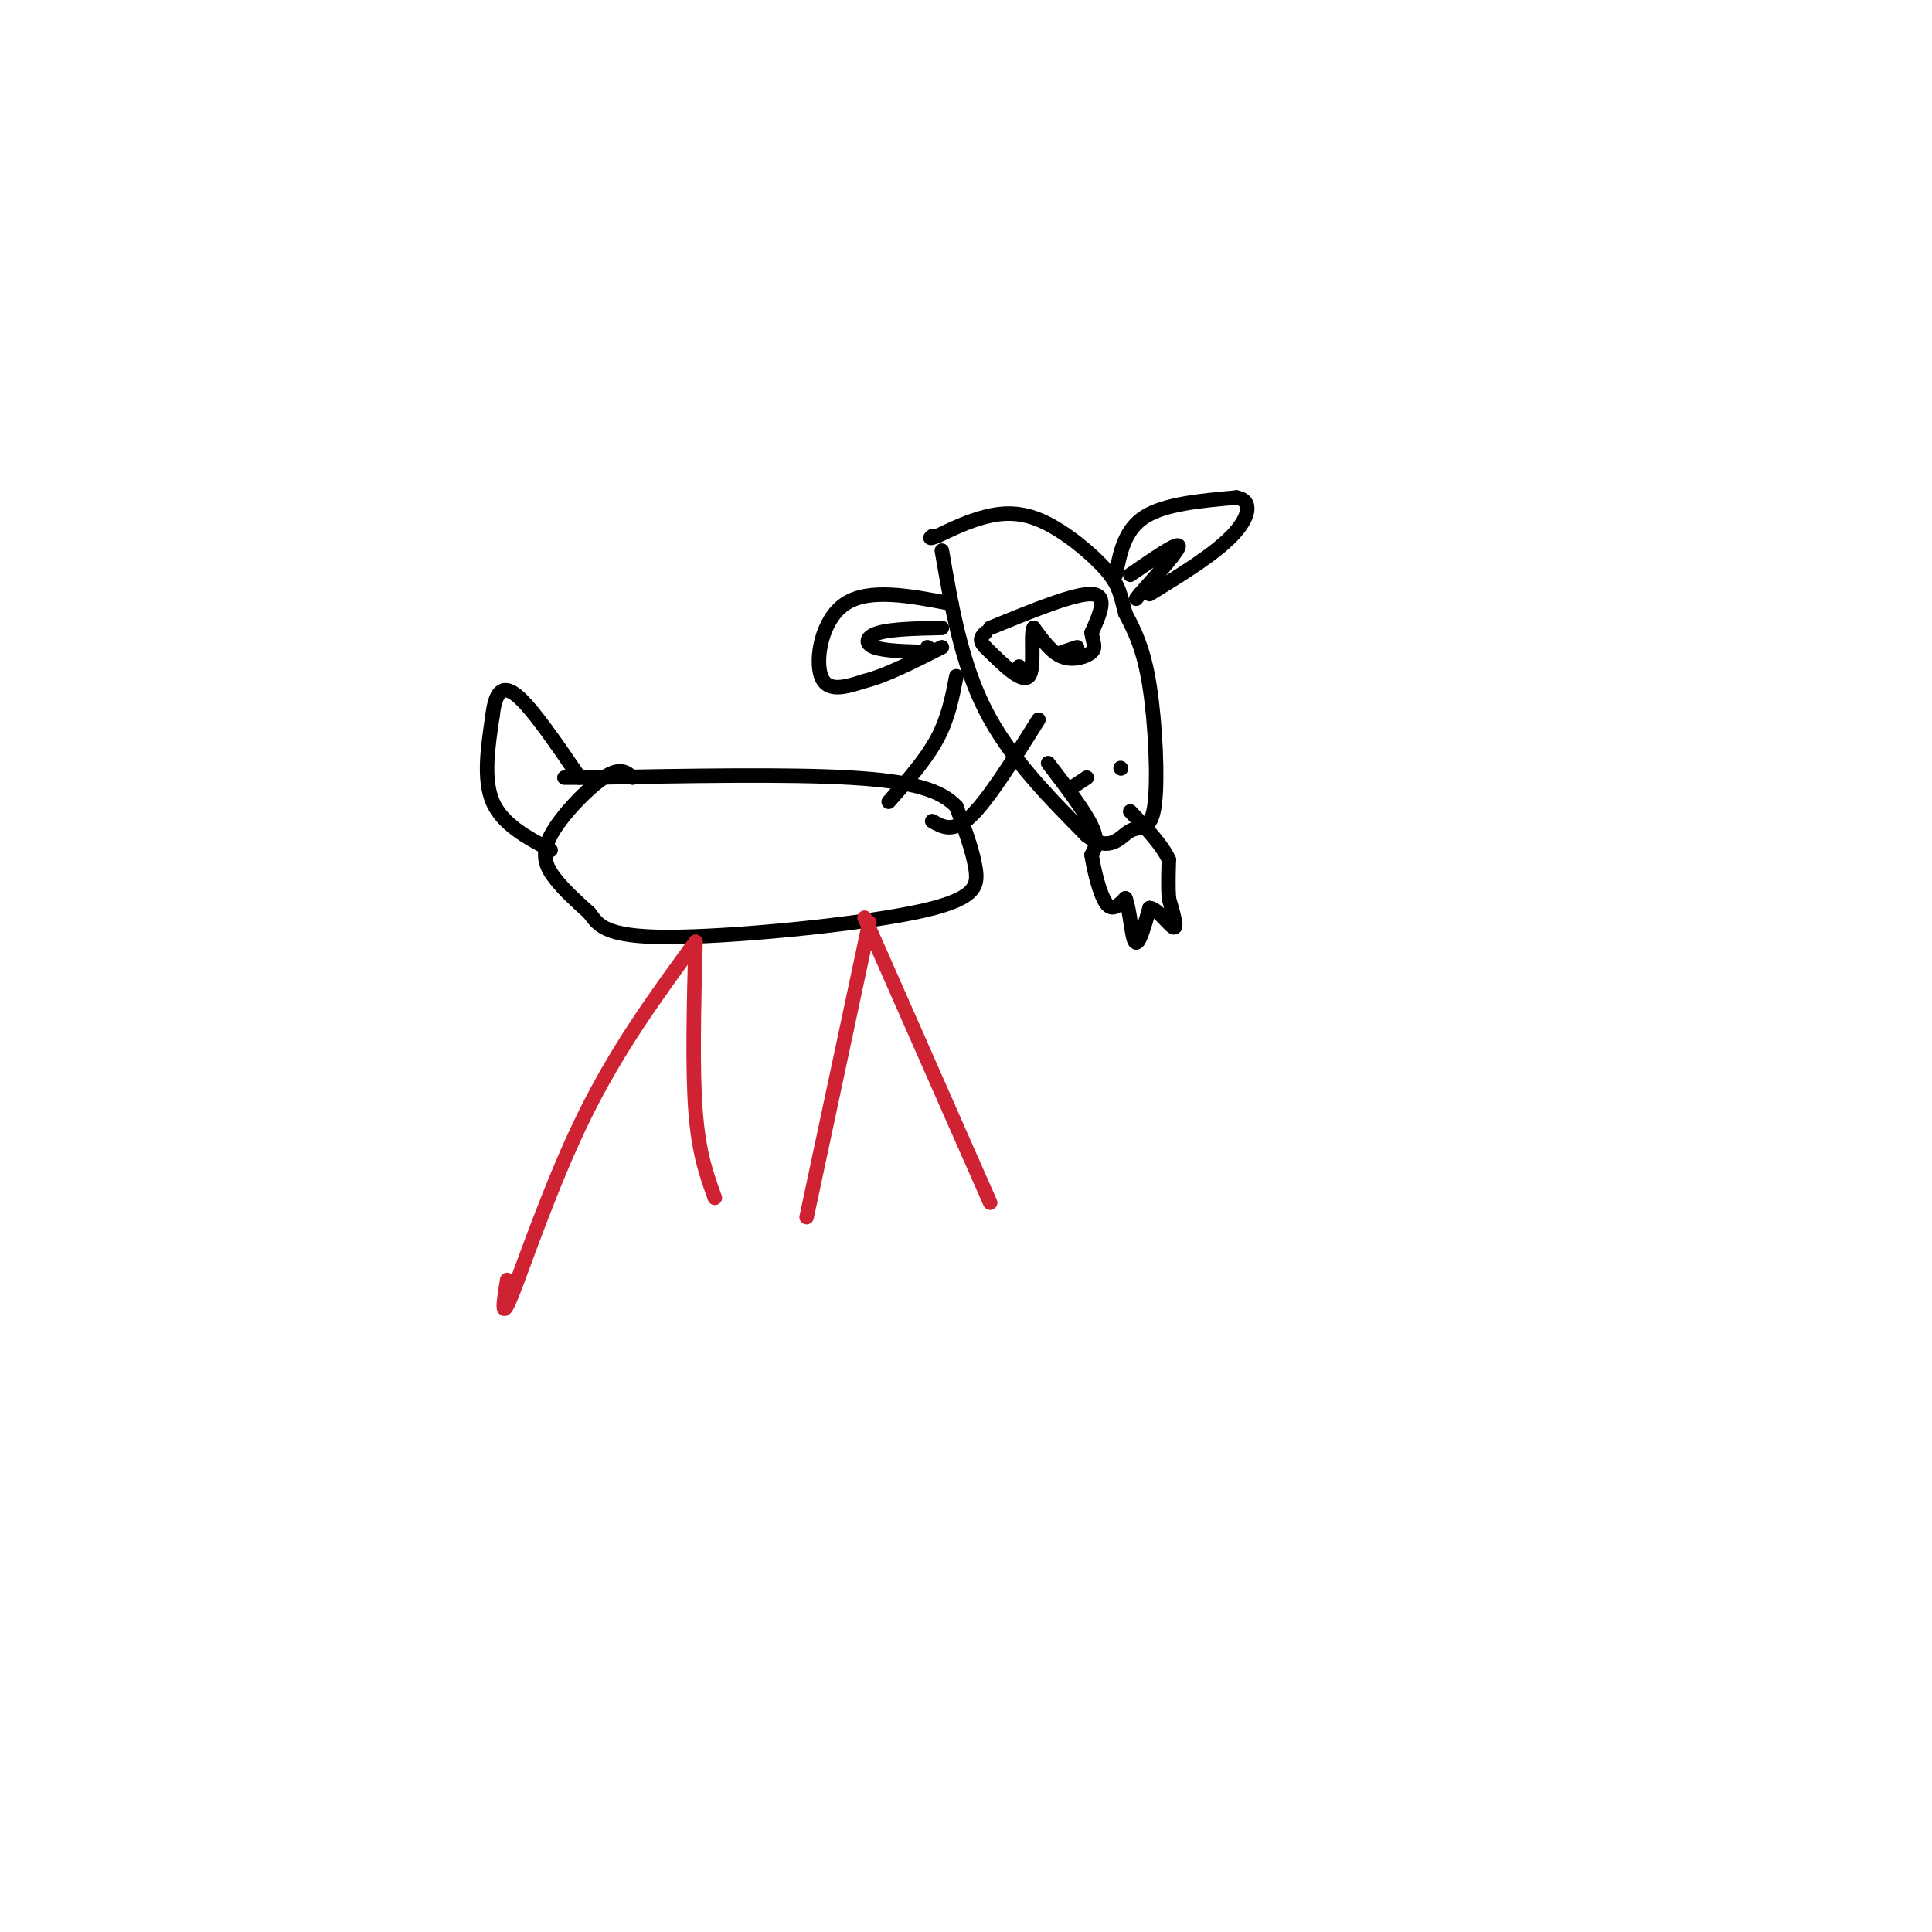 <svg viewBox='0 0 400 400' version='1.1' xmlns='http://www.w3.org/2000/svg' xmlns:xlink='http://www.w3.org/1999/xlink'><g fill='none' stroke='#000000' stroke-width='3' stroke-linecap='round' stroke-linejoin='round'><path d='M131,161c-1.304,-1.131 -2.607,-2.262 -6,0c-3.393,2.262 -8.875,7.917 -11,12c-2.125,4.083 -0.893,6.595 1,9c1.893,2.405 4.446,4.702 7,7'/><path d='M122,189c1.836,2.416 2.925,4.957 16,5c13.075,0.043 38.136,-2.411 51,-5c12.864,-2.589 13.533,-5.311 13,-9c-0.533,-3.689 -2.266,-8.344 -4,-13'/><path d='M198,167c-3.111,-3.356 -8.889,-5.244 -22,-6c-13.111,-0.756 -33.556,-0.378 -54,0'/><path d='M122,161c-9.000,0.000 -4.500,0.000 0,0'/><path d='M184,166c3.833,-4.333 7.667,-8.667 10,-13c2.333,-4.333 3.167,-8.667 4,-13'/><path d='M215,149c-5.167,8.250 -10.333,16.500 -14,20c-3.667,3.500 -5.833,2.250 -8,1'/><path d='M195,114c2.000,11.583 4.000,23.167 9,33c5.000,9.833 13.000,17.917 21,26'/><path d='M225,173c4.984,3.748 6.944,0.118 9,-1c2.056,-1.118 4.207,0.276 5,-5c0.793,-5.276 0.226,-17.222 -1,-25c-1.226,-7.778 -3.113,-11.389 -5,-15'/><path d='M233,127c-1.051,-3.781 -1.179,-5.735 -4,-9c-2.821,-3.265 -8.337,-7.841 -13,-10c-4.663,-2.159 -8.475,-1.903 -12,-1c-3.525,0.903 -6.762,2.451 -10,4'/><path d='M194,111c-1.833,0.667 -1.417,0.333 -1,0'/><path d='M197,125c-8.533,-1.644 -17.067,-3.289 -22,0c-4.933,3.289 -6.267,11.511 -5,15c1.267,3.489 5.133,2.244 9,1'/><path d='M179,141c4.167,-1.000 10.083,-4.000 16,-7'/><path d='M195,130c-5.133,0.111 -10.267,0.222 -13,1c-2.733,0.778 -3.067,2.222 -1,3c2.067,0.778 6.533,0.889 11,1'/><path d='M192,135c1.833,0.000 0.917,-0.500 0,-1'/><path d='M231,119c0.917,-4.667 1.833,-9.333 6,-12c4.167,-2.667 11.583,-3.333 19,-4'/><path d='M256,103c3.489,0.622 2.711,4.178 -1,8c-3.711,3.822 -10.356,7.911 -17,12'/><path d='M234,119c4.833,-3.333 9.667,-6.667 10,-6c0.333,0.667 -3.833,5.333 -8,10'/><path d='M236,123c-1.333,1.667 -0.667,0.833 0,0'/><path d='M205,130c8.750,-3.583 17.500,-7.167 21,-7c3.500,0.167 1.750,4.083 0,8'/><path d='M226,131c0.286,2.012 1.000,3.042 0,4c-1.000,0.958 -3.714,1.845 -6,1c-2.286,-0.845 -4.143,-3.423 -6,-6'/><path d='M214,130c-0.756,1.556 0.356,8.444 -1,10c-1.356,1.556 -5.178,-2.222 -9,-6'/><path d='M204,134c-1.500,-1.500 -0.750,-2.250 0,-3'/><path d='M212,139c0.000,0.000 -1.000,-1.000 -1,-1'/><path d='M223,134c0.000,0.000 -3.000,1.000 -3,1'/><path d='M225,161c0.000,0.000 -3.000,2.000 -3,2'/><path d='M232,159c0.000,0.000 0.100,0.100 0.1,0.1'/><path d='M217,158c3.750,4.917 7.500,9.833 9,13c1.500,3.167 0.750,4.583 0,6'/><path d='M226,177c0.489,3.200 1.711,8.200 3,10c1.289,1.800 2.644,0.400 4,-1'/><path d='M233,186c0.933,2.156 1.267,8.044 2,9c0.733,0.956 1.867,-3.022 3,-7'/><path d='M238,188c1.622,0.067 4.178,3.733 5,4c0.822,0.267 -0.089,-2.867 -1,-6'/><path d='M242,186c-0.167,-2.333 -0.083,-5.167 0,-8'/><path d='M242,178c-1.333,-3.000 -4.667,-6.500 -8,-10'/><path d='M114,176c-5.000,-2.667 -10.000,-5.333 -12,-10c-2.000,-4.667 -1.000,-11.333 0,-18'/><path d='M102,148c0.533,-4.444 1.867,-6.556 5,-4c3.133,2.556 8.067,9.778 13,17'/></g>
<g fill='none' stroke='#cf2233' stroke-width='3' stroke-linecap='round' stroke-linejoin='round'><path d='M144,195c-8.067,11.022 -16.133,22.044 -23,36c-6.867,13.956 -12.533,30.844 -15,37c-2.467,6.156 -1.733,1.578 -1,-3'/><path d='M144,195c-0.333,13.083 -0.667,26.167 0,35c0.667,8.833 2.333,13.417 4,18'/><path d='M180,191c0.000,0.000 -13.000,61.000 -13,61'/><path d='M179,190c0.000,0.000 26.000,59.000 26,59'/></g>
</svg>